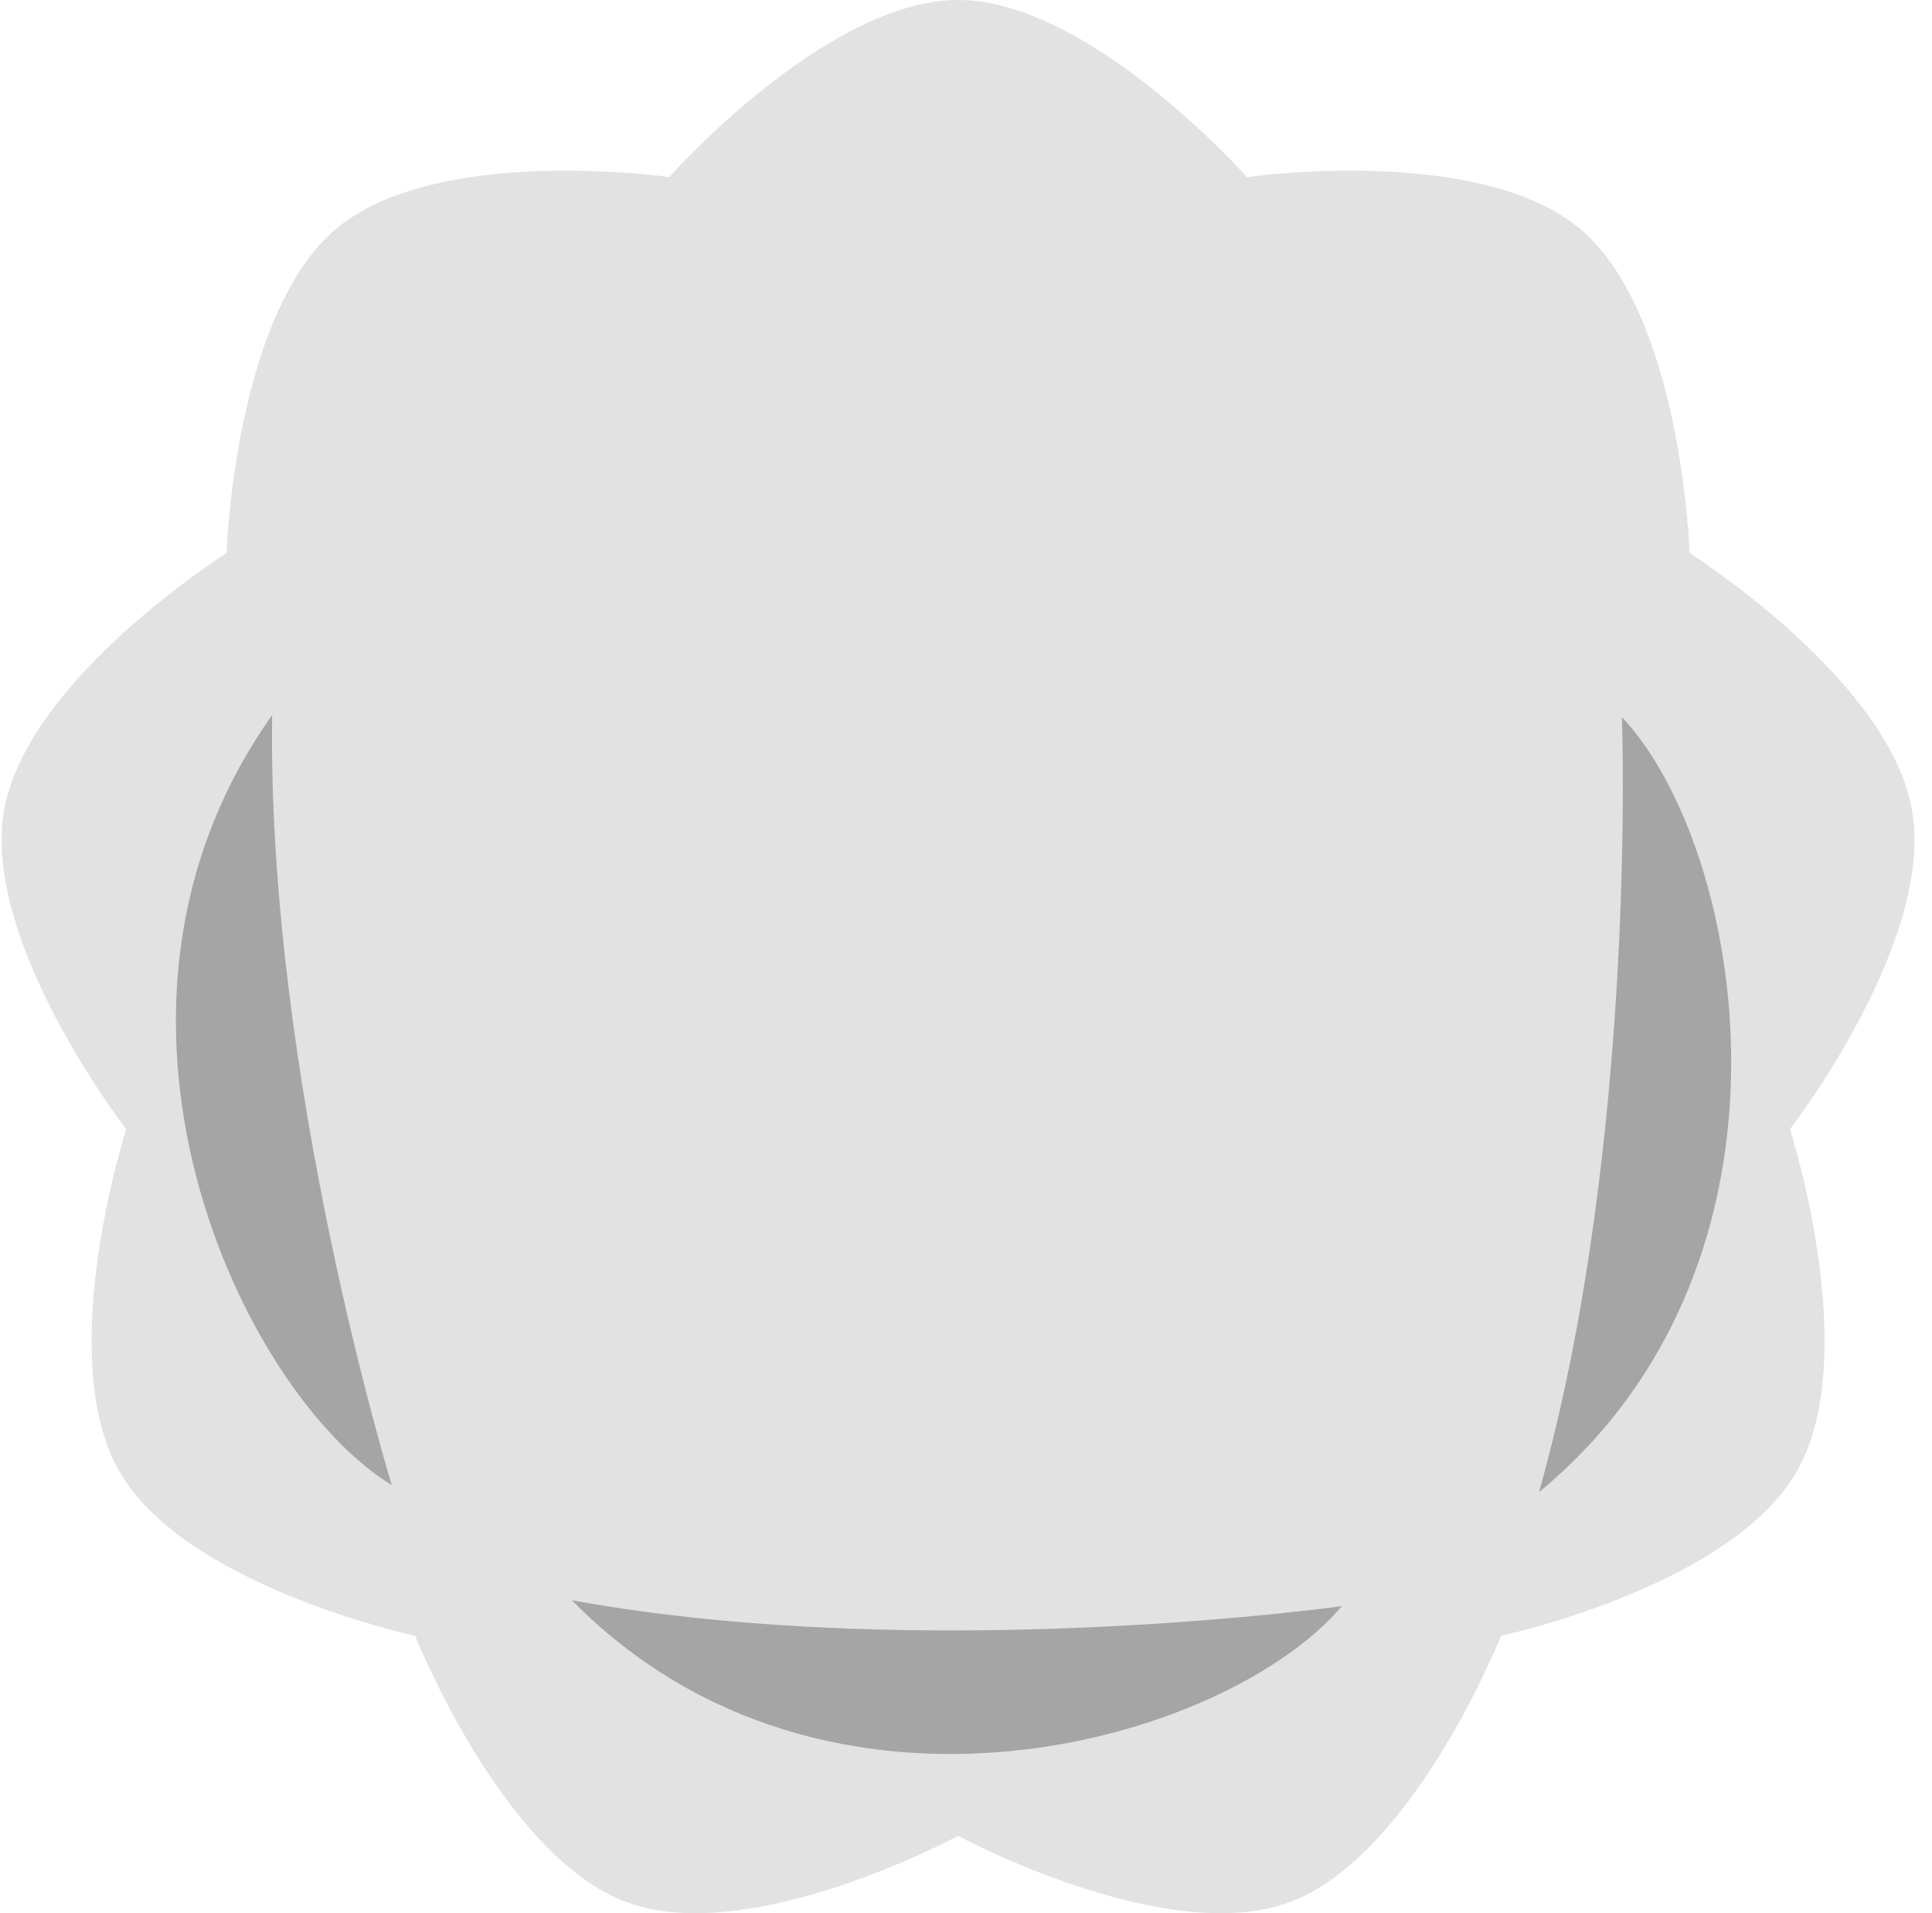 <svg width="101" height="100" viewBox="0 0 101 100" fill="none" xmlns="http://www.w3.org/2000/svg">
<path d="M50.086 0C56.981 0 65.189 9.257 65.189 9.257C65.189 9.257 77.355 7.506 82.637 11.992C87.919 16.479 88.329 28.91 88.329 28.91C88.329 28.91 98.76 35.485 99.958 42.358C101.155 49.232 93.574 59.022 93.574 59.022C93.574 59.022 97.39 70.845 93.942 76.889C90.495 82.934 78.471 85.501 78.471 85.501C78.471 85.501 73.886 97.041 67.406 99.428C60.927 101.815 50.086 95.958 50.086 95.958C50.086 95.958 39.245 101.815 32.766 99.428C26.286 97.041 21.701 85.501 21.701 85.501C21.701 85.501 9.677 82.934 6.229 76.889C2.782 70.845 6.598 59.022 6.598 59.022C6.598 59.022 -0.983 49.232 0.214 42.358C1.412 35.485 11.843 28.91 11.843 28.91C11.843 28.91 12.252 16.479 17.535 11.992C22.817 7.506 34.983 9.257 34.983 9.257C34.983 9.257 43.191 0 50.086 0Z" fill="#E2E2E2"/>
<g style="mix-blend-mode:color-burn">
<path d="M80.456 77.99C85.614 59.69 84.79 37.481 84.79 37.481C91.177 44.253 95.079 65.931 80.456 77.99Z" fill="#A5A5A5"/>
</g>
<g style="mix-blend-mode:color-burn">
<path d="M29.898 83.645C48.402 87.005 70.15 83.95 70.15 83.95C64.133 91.06 43.216 97.164 29.898 83.645Z" fill="#A5A5A5"/>
</g>
<g style="mix-blend-mode:color-burn">
<path d="M14.226 37.378C13.963 56.406 20.482 77.627 20.482 77.627C12.571 72.777 3.217 52.879 14.226 37.378Z" fill="#A5A5A5"/>
</g>
</svg>
